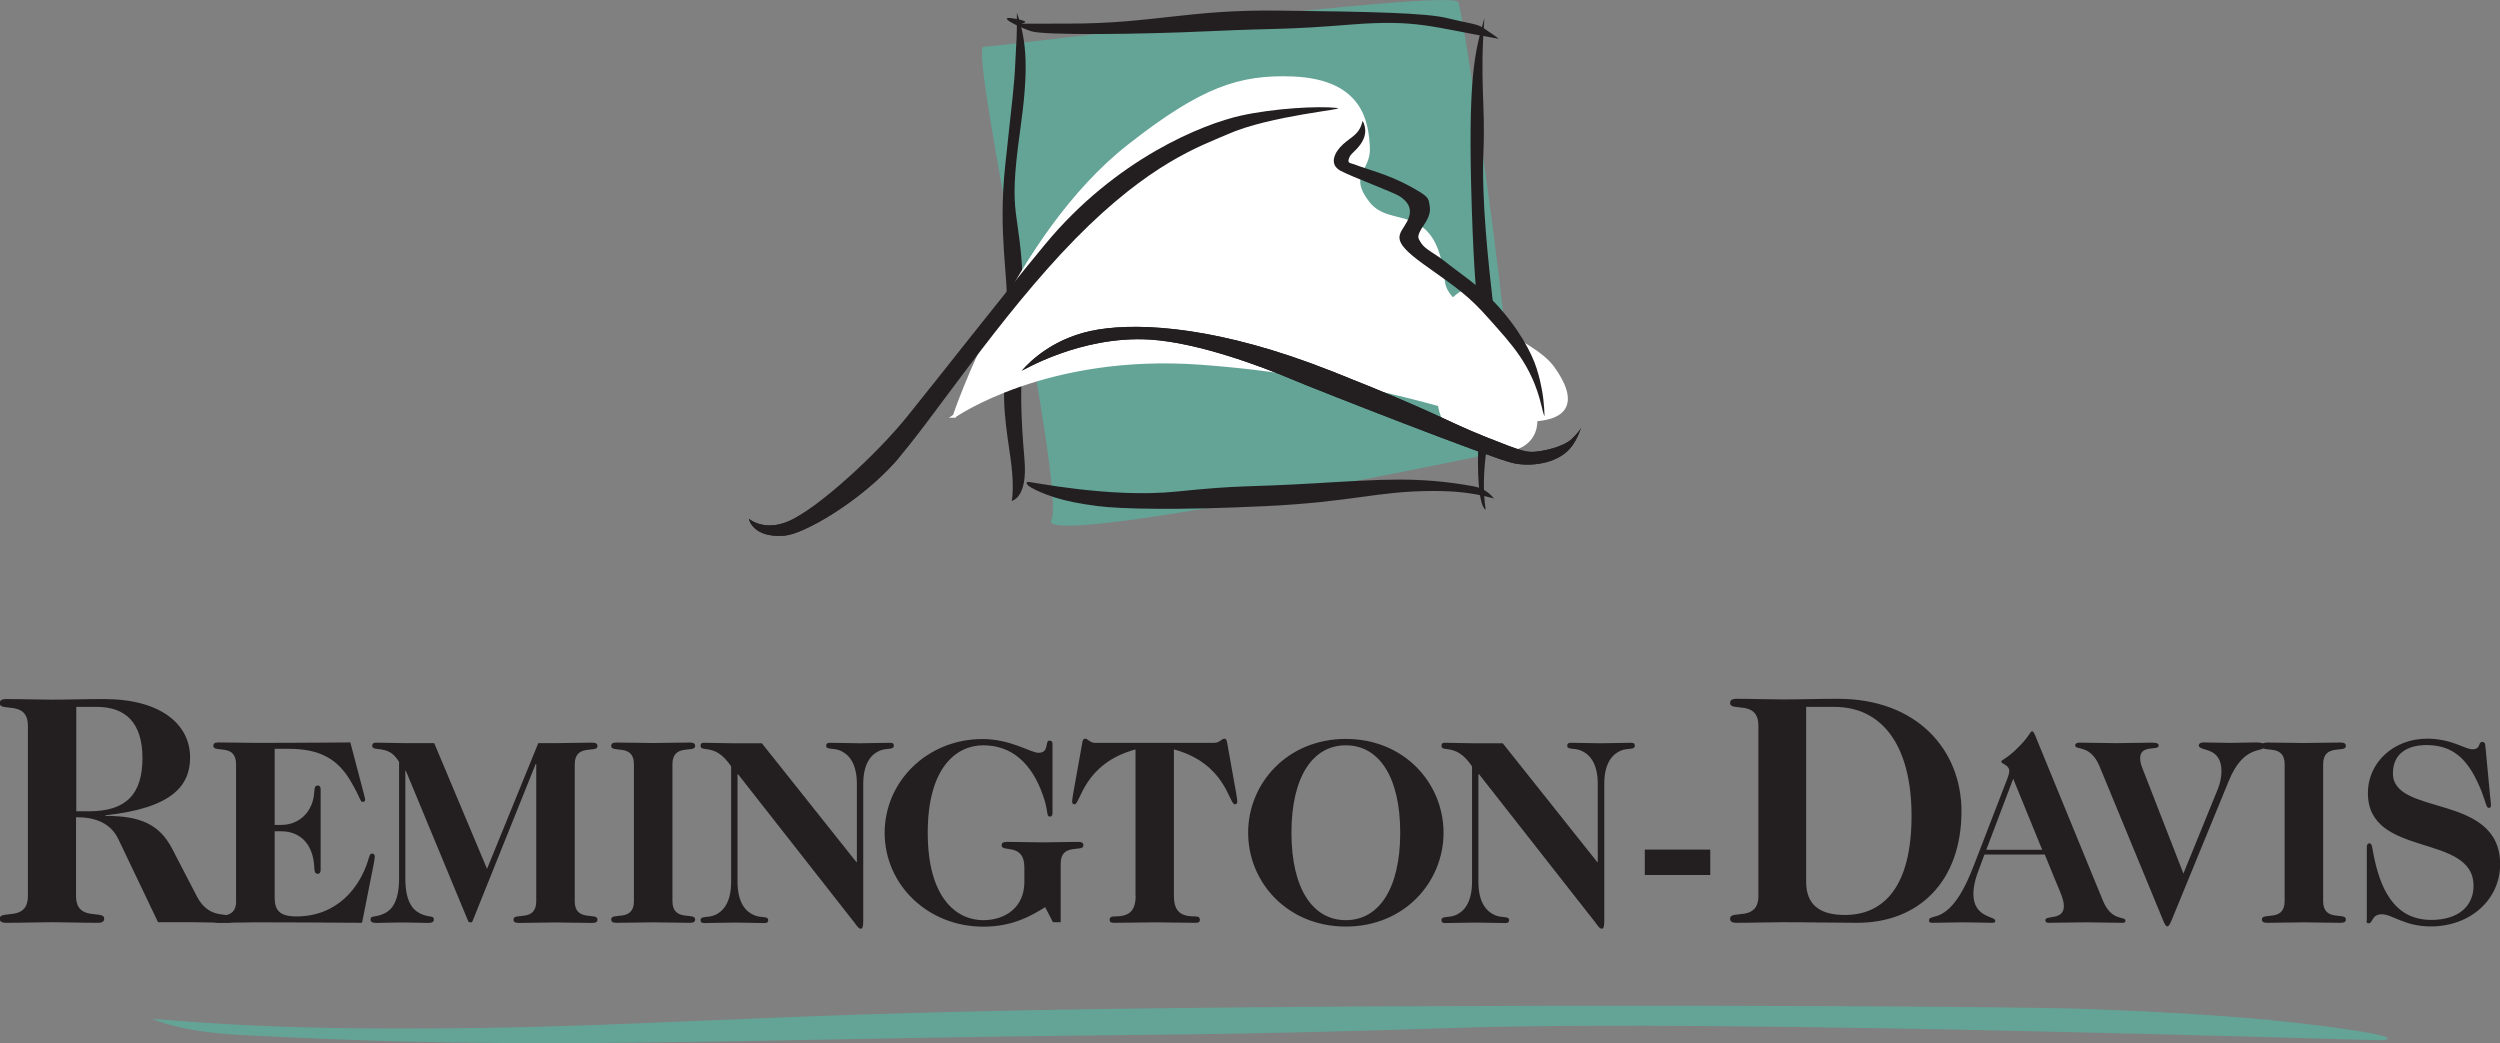 <svg width="314" height="131" viewBox="0 0 314 131" fill="none" xmlns="http://www.w3.org/2000/svg">
<rect x="0" y="0" width="314" height="131" fill="#808080" stroke="none"/>
<g clip-path="url(#clip0_93_36)">
<path d="M123.551 5.869C125.485 5.869 182.425 -1.452 183.165 0.273C183.921 1.997 191.93 56.07 189.512 56.554C187.094 57.038 130.109 69.002 132.044 65.326C133.978 61.666 121.602 5.869 123.536 5.869H123.551Z" fill="#63A497"/>
<path d="M186.445 2.269C185.221 6.595 184.329 9.62 184.858 26.212C185.387 42.805 186.596 43.576 186.324 46.314C184.616 64.025 186.611 63.995 186.611 63.995C186.611 63.995 185.825 60.184 187.14 54.103C188.454 48.023 188.394 45.936 187.669 39.462C186.898 32.656 186.067 25.169 186.324 18.937C186.565 12.947 185.84 10.376 186.445 2.254V2.269Z" fill="#231F20"/>
<path d="M183.709 36.437C190.358 40.263 193.094 45.481 193.094 52.863C193.094 55.222 191.25 56.704 188.893 56.704C184.42 56.704 180.536 54.33 180.536 49.868C180.536 49.248 180.748 48.945 180.748 48.325V42.865C180.748 40.036 181.261 37.813 183.709 36.452V36.437Z" fill="white"/>
<path d="M187.669 62.619C185.719 62.089 183.634 61.666 180.113 61.666C172.89 61.666 170.079 63.042 158.912 63.571C147.533 64.116 140.733 63.919 137.937 63.571C135.751 63.299 133.932 62.936 132.482 62.482C131.469 62.165 128.296 60.97 129.067 60.516C129.187 60.441 139.403 62.603 147.759 61.741C156.116 60.879 156.207 61.227 164.956 60.713C173.721 60.199 178.179 59.836 185.054 61.076C186.777 61.378 187.517 62.498 187.653 62.634L187.669 62.619Z" fill="#231F20"/>
<path fill-rule="evenodd" clip-rule="evenodd" d="M127.722 1.604C129.021 5.279 129.187 8.879 128.13 16.396C126.498 28.058 128.19 25.638 128.507 36.543C128.825 47.448 127.691 46.269 128.674 57.703C129.097 62.694 127.057 62.831 127.057 62.952C127.057 63.073 127.389 61.636 127.057 58.626C126.724 55.601 125.757 51.396 126.241 46.934C126.724 42.472 126.074 41.943 126.407 38.524C126.724 35.106 125.334 29.555 126.241 20.919C127.208 11.722 127.374 11.238 127.54 7.502C127.676 4.492 127.722 5.415 127.722 1.604Z" fill="#231F20"/>
<path d="M119.879 52.258C119.879 52.258 127.435 29.6 141.775 18.347C150.963 11.132 155.693 9.559 162.342 9.816C171.212 10.164 171.681 15.639 171.847 18.528C172.013 21.417 169.036 21.916 171.847 25.516C174.673 29.116 180.219 25.153 181.276 35.393C181.715 39.628 192.247 42.32 195.043 46.207C197.597 49.762 198.896 54.375 186.112 52.182C182.501 51.562 170.351 47.039 150.842 45.602C131.333 44.165 119.849 52.258 119.849 52.258H119.879Z" fill="white" stroke="white" stroke-width="0.42" stroke-miterlimit="3.86"/>
<path fill-rule="evenodd" clip-rule="evenodd" d="M128.326 46.571C129.429 45.315 132.497 42.26 137.982 41.383C143.468 40.505 153.275 41.095 167.132 46.571C180.989 52.046 181.14 52.697 186.747 54.935C191.205 56.72 191.718 56.795 192.64 56.75C193.638 56.705 196.282 56.206 197.415 55.132C198.594 53.997 198.594 53.634 198.594 53.634C198.594 53.634 198.05 55.691 196.705 56.811C194.771 58.429 191.794 58.58 189.95 58.142C187.109 57.461 165.47 49.006 162.115 47.584C158.64 46.102 150.57 43.047 144.495 42.653C135.61 42.094 128.175 46.737 128.326 46.556V46.571Z" fill="#231F20"/>
<path d="M94.069 65.16C94.069 65.16 96.184 67.036 99.69 65.16C103.211 63.285 110.011 57.189 113.985 52.258C117.975 47.328 125.304 37.904 131.227 30.735C140.158 19.905 151.144 15.564 155.859 14.521C160.03 13.598 165.561 13.296 167.903 13.553C169.474 13.719 159.561 14.46 154.106 16.895C150.827 18.347 144.51 20.389 135.081 29.979C125.44 39.81 116.796 53.211 112.338 58.127C107.88 63.058 100.944 67.096 98.511 67.278C94.492 67.595 94.053 65.16 94.053 65.16H94.069Z" fill="#231F20"/>
<path d="M171.137 15.185C170.759 16.895 169.777 17.122 168.689 18.12C167.601 19.103 166.875 20.646 168.371 21.447C169.867 22.249 175.02 24.14 175.821 24.669C176.622 25.198 177.635 26.136 176.728 27.83C175.821 29.539 174.416 30.039 178.798 33.185C183.135 36.285 184.359 37.042 187.079 40.112C189.784 43.167 192.368 45.799 193.592 50.896C193.91 52.227 193.985 52.288 193.985 52.288C193.985 52.288 194 50.685 193.638 48.824C193.517 48.189 193.351 47.372 193.003 46.283C192.414 44.392 190.766 41.216 187.759 38.025C185.583 35.726 183.029 34.092 181.639 32.958C180.264 31.838 179.01 31.355 178.481 30.507C178.088 29.887 177.952 29.736 178.541 28.723C178.859 28.163 179.75 27.18 179.584 25.985C179.418 24.82 179.524 24.73 176.955 23.323C174.371 21.916 171.424 21.16 170.517 20.797C169.61 20.419 169.248 20.585 169.399 19.995C169.565 19.405 169.928 19.224 170.411 18.695C170.895 18.165 172.028 16.88 171.152 15.185H171.137Z" fill="#231F20"/>
<path fill-rule="evenodd" clip-rule="evenodd" d="M128.326 46.571C129.429 45.315 132.497 42.26 137.982 41.383C143.468 40.505 153.275 41.095 167.132 46.571C180.989 52.046 181.14 52.697 186.747 54.935C191.205 56.72 191.718 56.795 192.64 56.75C193.638 56.705 196.282 56.206 197.415 55.132C198.594 53.997 198.594 53.634 198.594 53.634C198.594 53.634 198.05 55.691 196.705 56.811C194.771 58.429 191.794 58.58 189.95 58.142C187.109 57.461 165.47 49.006 162.115 47.584C158.64 46.102 150.57 43.047 144.495 42.653C135.61 42.094 128.175 46.737 128.326 46.556V46.571Z" fill="#231F20"/>
<path d="M94.069 65.16C94.069 65.16 96.184 67.036 99.69 65.16C103.211 63.285 116.796 53.196 112.353 58.127C107.895 63.058 100.959 67.096 98.526 67.278C94.507 67.595 94.069 65.16 94.069 65.16Z" fill="#231F20"/>
<path d="M127.858 2.42C131.137 3.1 123.717 2.964 134.265 2.964C144.813 2.964 149.18 1.195 160.559 1.331C171.938 1.467 179.085 1.603 181.805 2.284C184.541 2.964 185.493 2.964 186.309 3.509C187.125 4.053 188.349 4.9 188.213 4.87C179.614 3.373 177.982 2.42 169.474 3.1C160.967 3.781 160.876 3.509 151.96 3.917C143.045 4.326 131.122 4.462 129.49 3.917C127.858 3.373 124.578 1.739 127.858 2.42Z" fill="#231F20"/>
<path fill-rule="evenodd" clip-rule="evenodd" d="M19.856 115.829H24.299C25.78 115.829 27.261 115.905 28.742 115.905C29.12 115.905 29.15 115.693 29.15 115.451C29.15 114.301 26.43 115.859 24.737 112.607L21.64 106.633C20.038 103.532 17.635 102.473 13.238 102.473V102.398C21.73 101.49 23.876 98.601 23.876 95.138C23.876 90.933 20.128 87.802 13.086 87.802C10.366 87.802 8.598 87.877 6.528 87.877C4.881 87.877 2.901 87.802 0.801 87.802C0.136 87.802 -0.03 88.013 -0.03 88.331C-0.03 89.481 3.506 87.877 3.506 91.175V112.532C3.506 115.829 -0.03 114.226 -0.03 115.375C-0.03 115.708 0.136 115.905 0.801 115.905C2.901 115.905 4.881 115.829 6.528 115.829C8.175 115.829 10.155 115.905 12.255 115.905C12.92 115.905 13.086 115.693 13.086 115.375C13.086 114.226 9.55 115.829 9.55 112.532V102.64C11.938 102.64 13.872 103.335 14.87 105.408L19.856 115.844V115.829ZM9.566 88.785H12.165C15.671 88.785 17.892 90.676 17.892 95.213C17.892 99.751 15.837 101.899 11.182 101.899H9.581V88.785H9.566Z" fill="#231F20"/>
<path d="M29.664 113.182C29.664 115.844 26.808 114.543 26.808 115.466C26.808 115.738 26.944 115.905 27.473 115.905C29.165 115.905 30.752 115.844 32.081 115.844C36.691 115.844 41.103 115.874 45.47 115.905L46.936 108.539C46.996 108.176 47.072 107.782 47.072 107.571C47.072 107.359 46.966 107.208 46.74 107.208C46.437 107.208 46.407 107.51 46.211 108.13C45.183 111.413 42.403 115.103 37.219 115.103C35.104 115.103 34.499 114.301 34.499 112.774V104.41H35.331C37.658 104.41 39.335 105.967 39.471 108.917C39.501 109.582 39.607 109.749 39.94 109.749C40.136 109.749 40.272 109.582 40.272 109.28V99.131C40.272 98.828 40.136 98.662 39.94 98.662C39.607 98.662 39.501 98.828 39.471 99.494C39.335 101.884 37.642 103.608 35.331 103.608H34.499V94.049H36.282C40.257 94.049 42.418 95.41 43.974 97.996C45.274 100.159 45.228 100.719 45.531 100.719C45.757 100.719 45.863 100.613 45.863 100.447C45.863 100.341 45.803 100.084 45.667 99.585L44.004 93.247C40.091 93.277 36.177 93.308 32.066 93.308C30.737 93.308 29.15 93.247 27.457 93.247C26.928 93.247 26.793 93.413 26.793 93.686C26.793 94.608 29.649 93.323 29.649 95.97V113.167L29.664 113.182Z" fill="#231F20"/>
<path d="M54.582 93.338H50.865C49.641 93.338 48.417 93.277 47.178 93.277C46.906 93.277 46.74 93.444 46.74 93.671C46.77 93.897 46.906 94.034 47.374 94.064C48.84 94.2 49.429 94.593 50.124 95.697V110.339C50.124 113.122 49.263 114.226 48.372 114.68C47.178 115.315 46.543 114.906 46.543 115.481C46.543 115.754 46.709 115.92 47.269 115.92C48.1 115.92 49.188 115.859 50.517 115.859C51.847 115.859 52.935 115.92 53.766 115.92C54.325 115.92 54.492 115.754 54.492 115.481C54.492 114.922 53.857 115.315 52.663 114.68C51.772 114.211 50.91 113.122 50.91 110.339V96.802H50.971L58.829 115.754C58.829 115.754 58.995 115.859 59.101 115.859C59.206 115.859 59.267 115.829 59.327 115.754L67.291 95.939H67.352V113.197C67.352 115.859 64.496 114.559 64.496 115.481C64.496 115.754 64.632 115.92 65.16 115.92C66.853 115.92 68.44 115.859 69.769 115.859C71.099 115.859 72.686 115.92 74.378 115.92C74.907 115.92 75.043 115.754 75.043 115.481C75.043 114.559 72.187 115.844 72.187 113.197V96C72.187 93.338 75.043 94.639 75.043 93.716C75.043 93.444 74.907 93.277 74.378 93.277C72.686 93.277 71.099 93.338 69.769 93.338H67.609L61.171 109.129L54.537 93.338H54.582Z" fill="#231F20"/>
<path d="M79.622 113.183C79.622 115.845 76.766 114.544 76.766 115.467C76.766 115.739 76.902 115.905 77.431 115.905C79.123 115.905 80.71 115.845 82.04 115.845C83.37 115.845 84.956 115.905 86.649 115.905C87.178 115.905 87.314 115.739 87.314 115.467C87.314 114.544 84.458 115.83 84.458 113.183V95.985C84.458 93.323 87.314 94.624 87.314 93.701C87.314 93.429 87.178 93.263 86.649 93.263C84.956 93.263 83.37 93.323 82.04 93.323C80.71 93.323 79.123 93.263 77.431 93.263C76.902 93.263 76.766 93.429 76.766 93.701C76.766 94.624 79.622 93.338 79.622 95.985V113.183Z" fill="#231F20"/>
<path d="M92.648 97.256H92.709L107.291 115.845C107.593 116.238 107.82 116.646 108.122 116.646C108.394 116.646 108.424 116.178 108.424 115.557V98.466C108.424 95.804 109.482 94.715 110.48 94.291C111.401 93.898 112.263 94.231 112.263 93.656C112.263 93.459 112.202 93.293 111.794 93.293C110.661 93.293 109.376 93.353 108.016 93.353C106.656 93.353 105.357 93.293 104.239 93.293C103.846 93.293 103.77 93.459 103.77 93.656C103.77 94.216 104.631 93.883 105.568 94.291C106.566 94.73 107.623 95.819 107.623 98.466V108.282H107.563L95.686 93.353H91.968C90.744 93.353 89.52 93.293 88.387 93.293C88.115 93.293 87.994 93.399 87.994 93.656C87.994 94.019 88.22 94.019 88.749 94.095C89.807 94.231 90.744 94.654 91.832 96.257V110.763C91.832 113.425 90.774 114.514 89.777 114.937C88.855 115.33 87.994 114.998 87.994 115.573C87.994 115.769 88.054 115.936 88.462 115.936C89.596 115.936 90.88 115.875 92.24 115.875C93.6 115.875 94.9 115.936 96.018 115.936C96.411 115.936 96.486 115.769 96.486 115.573C96.486 115.013 95.625 115.346 94.688 114.937C93.691 114.499 92.633 113.41 92.633 110.763V97.286L92.648 97.256Z" fill="#231F20"/>
<path d="M132.225 115.83H133.222V108.464C133.222 105.802 136.078 107.102 136.078 106.18C136.078 105.908 135.942 105.741 135.413 105.741C133.721 105.741 132.134 105.802 130.94 105.802C129.747 105.802 128.16 105.741 126.467 105.741C125.939 105.741 125.802 105.908 125.802 106.18C125.802 107.102 128.659 105.817 128.659 108.933V110.793C128.659 113.909 126.331 115.573 123.49 115.573C120.181 115.573 116.524 112.85 116.524 104.592C116.524 96.333 120.166 93.611 123.49 93.611C127.072 93.611 129.565 95.864 130.955 99.782C131.756 101.945 131.348 102.565 131.892 102.565C132.028 102.565 132.195 102.429 132.195 102.172V93.384C132.195 93.157 132.059 93.021 131.802 93.021C131.212 93.021 131.832 94.549 130.442 94.549C129.444 94.549 126.966 92.824 123.415 92.824C116.479 92.824 111.114 98.133 111.114 104.607C111.114 111.08 116.479 116.389 123.521 116.389C127.299 116.389 129.686 114.922 131.273 113.939L132.27 115.86L132.225 115.83Z" fill="#231F20"/>
<path d="M142.637 112.517C142.637 114.634 141.609 115.103 139.977 115.103C139.584 115.103 139.373 115.209 139.373 115.542C139.373 115.814 139.539 115.905 139.901 115.905C141.79 115.905 143.483 115.844 145.039 115.844C146.596 115.844 148.288 115.905 150.177 115.905C150.54 115.905 150.706 115.799 150.706 115.542C150.706 115.209 150.51 115.103 150.102 115.103C148.47 115.103 147.442 114.634 147.442 112.517V94.124C154 95.909 154.333 101.022 155.104 101.022C155.27 101.022 155.406 100.916 155.406 100.689C155.406 100.553 155.345 100.023 155.24 99.494L154.152 93.414C154.091 92.914 153.955 92.778 153.789 92.778C153.623 92.778 153.487 92.884 153.32 93.005C153.154 93.111 152.927 93.308 152.459 93.308H137.605C137.136 93.308 136.909 93.111 136.743 93.005C136.577 92.869 136.441 92.778 136.275 92.778C136.108 92.778 135.972 92.914 135.912 93.414L134.824 99.494C134.718 100.023 134.658 100.553 134.658 100.689C134.658 100.916 134.794 101.022 134.96 101.022C135.716 101.022 136.048 95.909 142.621 94.124V112.517H142.637Z" fill="#231F20"/>
<path fill-rule="evenodd" clip-rule="evenodd" d="M162.206 104.591C162.206 97.588 164.865 93.61 169.036 93.61C173.207 93.61 175.867 97.588 175.867 104.591C175.867 111.594 173.207 115.572 169.036 115.572C164.865 115.572 162.206 111.594 162.206 104.591ZM156.766 104.591C156.766 110.793 161.677 116.374 169.036 116.374C176.396 116.374 181.307 110.793 181.307 104.591C181.307 98.39 176.396 92.809 169.036 92.809C161.677 92.809 156.766 98.39 156.766 104.591Z" fill="#231F20"/>
<path d="M185.719 97.256H185.78L200.362 115.845C200.664 116.238 200.891 116.646 201.193 116.646C201.465 116.646 201.496 116.178 201.496 115.557V98.466C201.496 95.804 202.553 94.715 203.551 94.291C204.472 93.898 205.334 94.231 205.334 93.656C205.334 93.459 205.273 93.293 204.865 93.293C203.732 93.293 202.448 93.353 201.088 93.353C199.728 93.353 198.428 93.293 197.31 93.293C196.917 93.293 196.841 93.459 196.841 93.656C196.841 94.216 197.703 93.883 198.624 94.291C199.622 94.73 200.68 95.819 200.68 98.466V108.282H200.619L188.742 93.353H185.024C183.8 93.353 182.576 93.293 181.443 93.293C181.171 93.293 181.05 93.399 181.05 93.656C181.05 94.019 181.276 94.019 181.805 94.095C182.863 94.231 183.8 94.654 184.888 96.257V110.763C184.888 113.425 183.83 114.514 182.833 114.937C181.911 115.33 181.05 114.998 181.05 115.573C181.05 115.769 181.11 115.936 181.518 115.936C182.652 115.936 183.936 115.875 185.296 115.875C186.656 115.875 187.956 115.936 189.074 115.936C189.467 115.936 189.542 115.769 189.542 115.573C189.542 115.013 188.681 115.346 187.744 114.937C186.747 114.499 185.689 113.41 185.689 110.763V97.286L185.719 97.256Z" fill="#231F20"/>
<path d="M206.588 109.9H214.809V106.709H206.588V109.9Z" fill="#231F20"/>
<path fill-rule="evenodd" clip-rule="evenodd" d="M220.853 112.532C220.853 115.829 217.302 114.226 217.302 115.375C217.302 115.708 217.468 115.904 218.133 115.904C220.234 115.904 222.213 115.829 223.86 115.829C227.442 115.829 230.54 115.904 233.26 115.904C241.012 115.904 246.361 110.701 246.361 101.883C246.361 94.215 240.8 87.772 230.872 87.772C228.273 87.772 226.263 87.847 223.86 87.847C222.213 87.847 220.234 87.772 218.133 87.772C217.468 87.772 217.302 87.983 217.302 88.301C217.302 89.45 220.853 87.847 220.853 91.144V112.501V112.532ZM226.868 88.785H230.404C236.342 88.785 240.09 93.564 240.09 102.473C240.09 111.382 236.584 114.921 231.718 114.921C228.666 114.921 226.852 113.726 226.852 110.762V88.785H226.868Z" fill="#231F20"/>
<path fill-rule="evenodd" clip-rule="evenodd" d="M249.474 106.739L252.859 97.815L256.501 106.739H249.474ZM256.834 107.344C258.617 111.851 259.221 112.759 259.221 113.817C259.221 115.648 256.894 114.906 256.894 115.572C256.894 115.769 257 115.905 257.287 115.905C258.783 115.905 260.37 115.844 261.956 115.844C263.543 115.844 265.099 115.905 266.626 115.905C266.852 115.905 266.958 115.799 266.958 115.632C266.958 115.027 265.235 115.799 264.132 113.137L255.746 92.687C255.579 92.249 255.413 91.856 255.247 91.856C254.945 91.856 255.05 92.294 253.554 93.807C252.028 95.365 251.363 95.395 251.363 95.667C251.363 95.939 252.361 96.106 252.361 96.801C252.361 97.164 252.255 97.406 252.134 97.769L247.918 108.69C246.724 111.806 245.198 114.634 242.976 115.133C242.417 115.269 242.281 115.36 242.281 115.602C242.281 115.799 242.387 115.905 242.644 115.905C243.944 115.905 245.228 115.844 246.528 115.844C247.827 115.844 249.112 115.905 250.305 115.905C250.532 115.905 250.608 115.799 250.608 115.632C250.608 115.073 247.857 115.269 247.857 112.275C247.857 110.611 248.613 109.129 249.248 107.329H256.803L256.834 107.344Z" fill="#231F20"/>
<path d="M274.242 109.734L269.074 96.454C268.938 96.121 268.802 95.697 268.802 95.228C268.802 93.474 271.129 94.336 271.129 93.64C271.129 93.413 270.932 93.277 270.328 93.277C268.832 93.277 267.306 93.338 265.825 93.338C264.344 93.338 262.803 93.277 261.11 93.277C260.808 93.277 260.642 93.444 260.642 93.61C260.642 94.276 262.531 93.444 263.694 96.227L271.688 115.602C271.854 115.995 272.02 116.358 272.217 116.358C272.413 116.358 272.58 115.995 272.746 115.602L279.939 98.072C281.888 93.292 284.442 94.654 284.442 93.686C284.442 93.383 284.049 93.247 283.384 93.247C282.251 93.247 281.163 93.308 280.075 93.308C278.987 93.308 277.853 93.247 276.72 93.247C276.357 93.247 276.161 93.444 276.161 93.61C276.161 94.442 279.017 93.671 279.017 96.862C279.017 97.588 278.851 98.39 278.579 99.055L274.242 109.703V109.734Z" fill="#231F20"/>
<path d="M286.951 113.183C286.951 115.845 284.095 114.544 284.095 115.467C284.095 115.739 284.231 115.905 284.759 115.905C286.452 115.905 288.039 115.845 289.368 115.845C290.698 115.845 292.285 115.905 293.977 115.905C294.506 115.905 294.642 115.739 294.642 115.467C294.642 114.544 291.786 115.83 291.786 113.183V95.985C291.786 93.323 294.642 94.624 294.642 93.701C294.642 93.429 294.506 93.263 293.977 93.263C292.285 93.263 290.698 93.323 289.368 93.323C288.039 93.323 286.452 93.263 284.759 93.263C284.231 93.263 284.095 93.429 284.095 93.701C284.095 94.624 286.951 93.338 286.951 95.985V113.183Z" fill="#231F20"/>
<path d="M297.226 115.663C297.226 115.89 297.332 115.965 297.498 115.965C298.057 115.965 297.861 114.831 299.161 114.831C300.46 114.831 302.017 116.359 305.296 116.359C310.298 116.359 314.015 112.971 314.015 108.554C314.015 99.554 300.551 102.58 300.551 97.134C300.551 94.609 302.41 93.58 304.767 93.58C308.454 93.58 310.237 95.773 311.703 99.449C312.232 100.78 312.262 101.475 312.595 101.475C312.761 101.475 312.867 101.369 312.867 101.143C312.867 100.976 312.836 100.674 312.761 100.054L312.172 93.777C312.141 93.278 312.005 93.187 311.779 93.187C311.189 93.187 311.673 94.109 310.524 94.109C309.603 94.109 307.94 92.778 304.827 92.778C300.717 92.778 297.408 95.698 297.408 99.615C297.408 107.843 310.675 104.561 310.675 111.261C310.675 113.818 308.756 115.542 305.371 115.542C300.536 115.542 298.873 111.322 298.073 107.117C297.937 106.421 297.937 105.922 297.604 105.922C297.408 105.922 297.272 106.028 297.272 106.421V115.648L297.226 115.663Z" fill="#231F20"/>
<path d="M19.101 127.96C27.14 128.626 35.678 129.185 50.17 129.185C79.894 129.185 91.424 127.431 137.332 126.75C184.117 126.054 251.454 126.311 262.939 126.75C271.915 127.103 279.395 127.567 285.379 128.142C289.535 128.55 302.561 130.078 299.402 130.652C298.873 130.743 217.574 127.99 183.181 129.094C148.787 130.199 148.454 129.76 112.414 130.41C76.373 131.076 58.013 131.515 29.754 129.957C22.667 129.563 19.66 128.142 19.101 127.975V127.96Z" fill="#63A497"/>
</g>
<defs>
<clipPath id="clip0_93_36">
<rect width="314" height="131" fill="white"/>
</clipPath>
</defs>
</svg>
